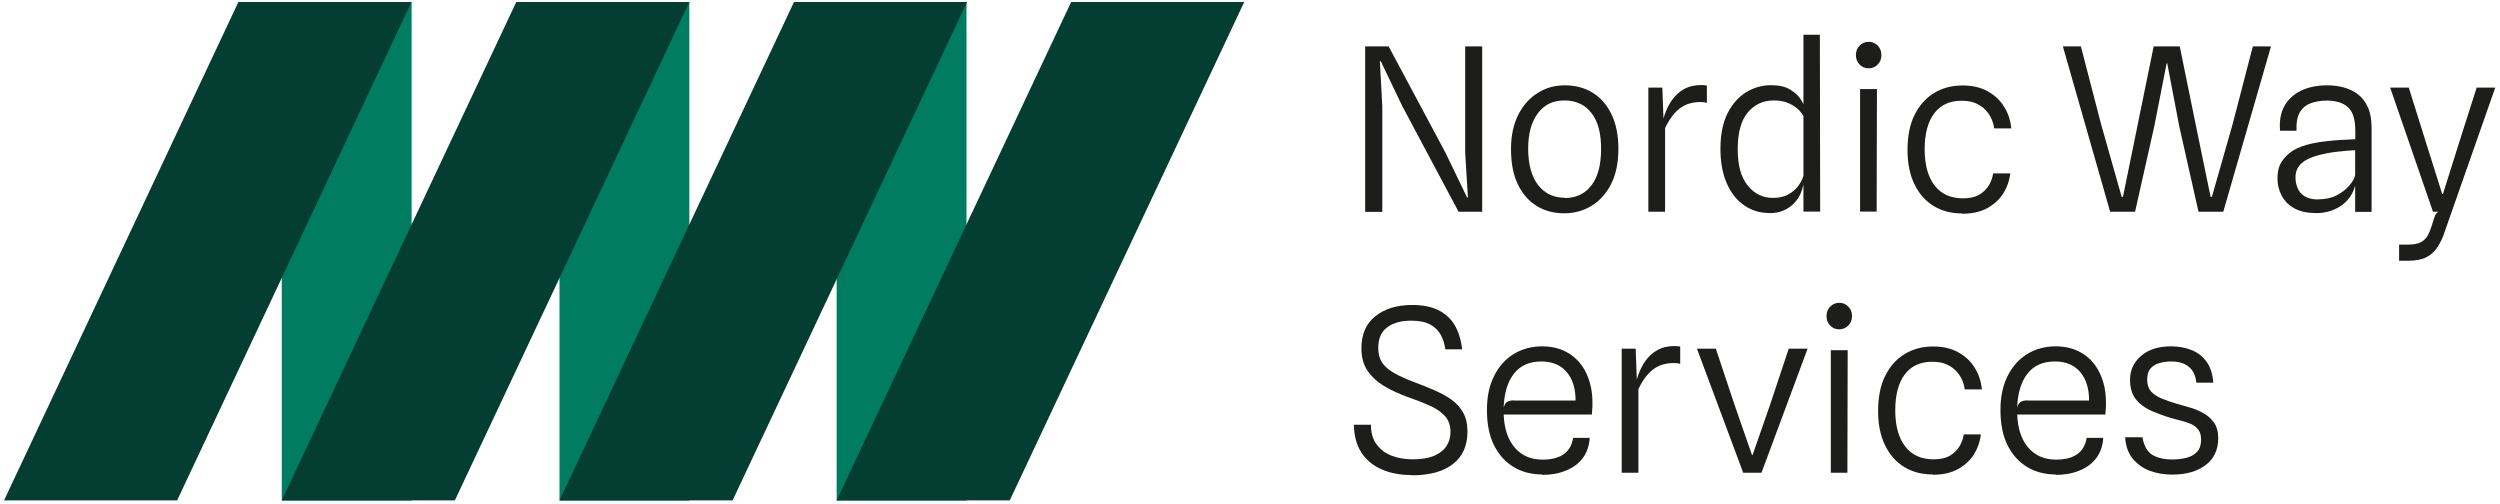 <?xml version="1.0" encoding="UTF-8"?>
<svg id="Lager_1" xmlns="http://www.w3.org/2000/svg" version="1.1" viewBox="0 0 173.46 35" width="173.46" height="35">
  <!-- Generator: Adobe Illustrator 29.4.0, SVG Export Plug-In . SVG Version: 2.1.0 Build 152)  -->
  <defs>
    <style>
      .st0 {
        fill: #1d1d1b;
      }

      .st1 {
        fill: #007d61;
      }

      .st2 {
        fill: #043d31;
      }
    </style>
  </defs>
  <path class="st0" d="M94.72,14.69V3.22h1.63l3.94,7.37,1.5,3.11h.06l-.19-3.12V3.22h1.18v11.47h-1.64l-3.91-7.34-1.49-3.11h-.06l.17,3.16v7.3h-1.18Z"/>
  <path class="st0" d="M108.54,14.8c-.73,0-1.37-.17-1.92-.51-.56-.34-.99-.85-1.31-1.51-.32-.66-.47-1.48-.47-2.45,0-.92.17-1.7.5-2.36s.79-1.17,1.35-1.52c.57-.36,1.19-.53,1.88-.53.75,0,1.41.18,1.96.53.56.35.99.86,1.3,1.52s.46,1.45.46,2.36c0,.97-.17,1.78-.51,2.45-.34.66-.8,1.17-1.37,1.51s-1.19.51-1.87.51ZM108.57,13.74c.78,0,1.4-.29,1.85-.88.45-.58.67-1.43.67-2.53s-.22-1.91-.67-2.49c-.45-.58-1.08-.87-1.88-.87s-1.38.29-1.83.88c-.45.59-.68,1.41-.68,2.47s.23,1.92.68,2.51c.46.59,1.07.89,1.86.89Z"/>
  <path class="st0" d="M114.37,14.69V6.08h.97l.12,3.3-.18-.44c.04-.32.11-.66.23-1.01.12-.35.28-.68.5-.99.22-.31.49-.56.82-.75.33-.19.74-.29,1.21-.29.07,0,.13,0,.2.01.06,0,.13.02.19.03v1.2c-.07-.03-.15-.04-.24-.05-.09,0-.17-.01-.25-.01-.33,0-.63.06-.92.17-.29.12-.56.31-.8.57s-.47.61-.69,1.06v5.81h-1.15Z"/>
  <path class="st0" d="M122.76,14.78c-.65,0-1.23-.18-1.74-.53-.51-.35-.92-.86-1.21-1.53-.29-.66-.44-1.46-.44-2.39,0-1,.17-1.83.5-2.48s.77-1.14,1.3-1.46c.53-.32,1.1-.48,1.7-.48.56,0,1,.1,1.33.3.33.2.57.42.74.68.16.25.26.47.28.65l.35.2-.45.3c-.04-.09-.14-.23-.3-.4-.16-.17-.39-.32-.67-.46-.29-.14-.65-.21-1.09-.21-.73,0-1.32.28-1.79.83-.47.56-.7,1.41-.7,2.55s.23,1.94.69,2.52c.46.57,1.04.86,1.75.86.41,0,.75-.07,1.03-.22.28-.15.51-.33.69-.56.18-.23.31-.47.39-.72l.08.28-.08.33c-.04.2-.11.41-.21.64s-.25.43-.44.63c-.19.2-.42.36-.71.49-.28.13-.62.19-1.01.19ZM125.13,14.69V2.41s1.14,0,1.14,0l.02,12.27h-1.16Z"/>
  <path class="st0" d="M129.65,4.74c-.24,0-.45-.08-.62-.26-.17-.17-.26-.39-.26-.66s.09-.49.26-.66c.17-.17.38-.26.63-.26s.45.09.62.26.26.39.26.66-.09.49-.26.66c-.17.17-.38.26-.62.26ZM129.06,14.69V6.18h1.17l-.02,8.5h-1.15Z"/>
  <path class="st0" d="M136.14,14.81c-.75,0-1.41-.17-1.98-.52-.57-.35-1.01-.85-1.33-1.51s-.48-1.45-.48-2.36c0-.97.16-1.79.49-2.45s.78-1.17,1.36-1.52c.58-.35,1.23-.52,1.97-.52.68,0,1.26.13,1.75.41.49.27.87.63,1.14,1.08.28.45.44.94.49,1.49h-1.19c-.02-.18-.07-.39-.16-.61-.09-.22-.22-.43-.4-.63-.18-.2-.4-.36-.68-.49-.28-.13-.61-.19-1.01-.19-.83,0-1.47.29-1.91.88-.44.59-.66,1.42-.66,2.49s.23,1.91.69,2.51c.46.59,1.11.89,1.97.89.48,0,.86-.09,1.16-.27.29-.18.51-.41.66-.67.15-.27.24-.53.27-.79h1.19c-.05.48-.21.94-.47,1.37-.27.43-.64.77-1.12,1.04-.48.26-1.06.39-1.74.39Z"/>
  <path class="st0" d="M146.41,14.69l-3.28-11.47h1.25l1.4,5.39,1.43,5.05h.09l1.03-5.05,1.1-5.39h1.81l1.1,5.39,1.04,5.05h.09l1.44-5.05,1.4-5.39h1.26l-3.31,11.47h-1.72l-1.33-5.91-.84-4.39h-.04l-.86,4.39-1.33,5.91h-1.71Z"/>
  <path class="st0" d="M160.64,14.78c-.57,0-1.05-.11-1.44-.32s-.68-.5-.88-.87c-.2-.37-.3-.77-.3-1.23s.09-.81.28-1.12.46-.58.81-.8c.35-.21.78-.37,1.29-.48.31-.07.64-.12.99-.16.35-.04.7-.07,1.05-.09.35-.02.68-.04.98-.05v-.59c0-.78-.17-1.33-.51-1.63-.34-.31-.83-.46-1.48-.46-.39,0-.75.06-1.07.17s-.58.31-.77.61c-.19.3-.27.73-.25,1.31h-1.14c-.06-.67.04-1.24.3-1.71.26-.47.65-.82,1.16-1.07.51-.25,1.13-.37,1.83-.37.39,0,.77.05,1.14.15.36.1.69.26.98.48.29.22.52.53.69.91.17.38.25.86.25,1.43v5.81h-1.14v-1.82c-.16.6-.5,1.07-1,1.41-.51.34-1.09.5-1.77.5ZM160.85,13.83c.49,0,.92-.09,1.28-.28.36-.19.65-.41.87-.67.22-.26.36-.5.41-.72v-1.74c-.39.02-.82.06-1.27.11-.45.05-.85.13-1.21.22-.55.14-.96.33-1.24.58-.28.25-.42.57-.42.98,0,.26.05.51.15.75.1.23.26.42.49.56.23.14.54.22.93.22Z"/>
  <path class="st0" d="M166.46,18.09v-1.12h.64c.38,0,.67-.06.88-.17.2-.11.36-.27.47-.47s.2-.43.28-.69c.09-.31.17-.54.22-.67s.14-.22.25-.28h-.39l-2.97-8.61h1.29l1.22,3.89,1.1,3.49h.05l1.1-3.49,1.24-3.89h1.29l-3.02,8.61c-.18.51-.34.98-.49,1.4-.14.42-.31.78-.51,1.07-.19.3-.45.53-.76.69-.31.16-.73.24-1.24.24h-.64Z"/>
  <path class="st0" d="M97.93,32.96c-.77,0-1.46-.13-2.06-.39-.6-.26-1.07-.65-1.41-1.17-.34-.52-.51-1.16-.52-1.93h1.18c0,.55.13,1.01.39,1.36s.59.61,1.03.78c.43.17.92.26,1.46.26.64,0,1.16-.09,1.54-.26s.67-.41.84-.69c.18-.29.26-.6.26-.94,0-.46-.13-.84-.39-1.12s-.62-.53-1.06-.72c-.44-.2-.94-.39-1.48-.58-.61-.22-1.16-.47-1.65-.76-.49-.29-.88-.65-1.17-1.07-.29-.43-.43-.94-.43-1.55,0-.98.32-1.73.97-2.24.65-.52,1.5-.78,2.56-.78.69,0,1.28.11,1.77.34.48.23.87.57,1.15,1.02.28.46.46,1.03.54,1.72h-1.17c-.04-.35-.14-.68-.3-.98-.16-.3-.4-.55-.72-.73-.33-.19-.78-.28-1.35-.28-.71,0-1.27.16-1.67.47-.41.31-.61.78-.61,1.41,0,.4.08.73.25,1s.44.51.81.73c.37.22.87.44,1.5.68.45.17.89.34,1.32.53s.82.39,1.17.64c.35.24.62.54.83.9.21.36.31.81.31,1.34,0,.97-.33,1.72-1,2.24-.67.53-1.63.79-2.87.79Z"/>
  <path class="st0" d="M107,32.92c-.74,0-1.4-.17-1.98-.52s-1.03-.85-1.36-1.51-.49-1.48-.49-2.44.17-1.71.5-2.37c.33-.66.79-1.17,1.36-1.52.58-.35,1.24-.53,1.97-.53s1.34.17,1.87.5.93.8,1.21,1.4c.28.6.42,1.3.41,2.1,0,.16,0,.3-.02.42-.01.12-.02.22-.02.31h-6.12c.04.99.3,1.76.78,2.31s1.12.82,1.91.82c.64,0,1.13-.13,1.48-.38s.57-.63.65-1.13h1.15c-.03.55-.19,1.01-.48,1.4s-.68.67-1.17.87c-.48.2-1.03.3-1.65.3ZM105.06,27.79h4.26c0-.84-.21-1.5-.62-1.98-.41-.48-.99-.73-1.75-.73-.83,0-1.47.28-1.91.85-.44.57-.68,1.36-.71,2.37.04-.21.13-.35.25-.42.13-.07.29-.1.48-.1Z"/>
  <path class="st0" d="M112.52,32.8v-8.61h.97l.12,3.3-.18-.44c.04-.32.11-.66.23-1.01.12-.35.28-.68.5-.99.22-.31.49-.56.82-.75.33-.19.74-.29,1.21-.29.07,0,.13,0,.2.01.06,0,.13.02.19.03v1.2c-.07-.03-.15-.04-.24-.05-.09,0-.17-.01-.25-.01-.33,0-.63.06-.92.17-.29.12-.56.31-.8.57s-.47.61-.69,1.06v5.81h-1.15Z"/>
  <path class="st0" d="M120.95,32.8l-3.21-8.61h1.31l1.3,3.9,1.21,3.48h.04l1.21-3.47,1.3-3.91h1.31l-3.2,8.61h-1.26Z"/>
  <path class="st0" d="M127.61,22.85c-.24,0-.45-.08-.62-.26-.17-.17-.26-.39-.26-.66s.09-.49.26-.66c.17-.17.38-.26.63-.26s.45.09.62.26.26.39.26.66-.09.49-.26.66c-.17.17-.38.26-.62.26ZM127.03,32.8v-8.5h1.17l-.02,8.5h-1.15Z"/>
  <path class="st0" d="M134.1,32.92c-.75,0-1.41-.17-1.98-.52-.57-.35-1.01-.85-1.33-1.51s-.48-1.45-.48-2.36c0-.97.16-1.79.49-2.45s.78-1.17,1.36-1.52c.58-.35,1.23-.52,1.97-.52.68,0,1.26.13,1.75.41.49.27.87.63,1.14,1.08.28.45.44.94.49,1.49h-1.19c-.02-.18-.07-.39-.16-.61-.09-.22-.22-.43-.4-.63-.18-.2-.4-.36-.68-.49-.28-.13-.61-.19-1.01-.19-.83,0-1.47.29-1.91.88-.44.59-.66,1.42-.66,2.49s.23,1.91.69,2.51c.46.59,1.11.89,1.97.89.48,0,.86-.09,1.16-.27.29-.18.51-.41.66-.67.15-.27.24-.53.27-.79h1.19c-.05.48-.21.94-.47,1.37-.27.43-.64.77-1.12,1.04-.48.26-1.06.39-1.74.39Z"/>
  <path class="st0" d="M142.63,32.92c-.74,0-1.4-.17-1.98-.52s-1.03-.85-1.36-1.51-.49-1.48-.49-2.44.17-1.71.5-2.37c.33-.66.79-1.17,1.36-1.52.58-.35,1.24-.53,1.97-.53s1.34.17,1.87.5.93.8,1.21,1.4c.28.6.42,1.3.41,2.1,0,.16,0,.3-.02.42-.01.12-.02.22-.02.31h-6.12c.04.99.3,1.76.78,2.31s1.12.82,1.91.82c.64,0,1.13-.13,1.48-.38s.57-.63.65-1.13h1.15c-.03.55-.19,1.01-.48,1.4s-.68.67-1.17.87c-.48.2-1.03.3-1.65.3ZM140.69,27.79h4.26c0-.84-.21-1.5-.62-1.98-.41-.48-.99-.73-1.75-.73-.83,0-1.47.28-1.91.85-.44.57-.68,1.36-.71,2.37.04-.21.13-.35.25-.42.13-.07.29-.1.48-.1Z"/>
  <path class="st0" d="M150.72,32.93c-.56,0-1.08-.09-1.55-.26-.48-.18-.87-.46-1.19-.84-.31-.38-.49-.88-.53-1.49h1.2c.11.6.34,1.01.69,1.22s.81.32,1.38.32c.36,0,.7-.04,1-.12.3-.08.55-.22.73-.42.18-.2.27-.48.27-.83,0-.29-.06-.52-.19-.69-.12-.17-.29-.3-.49-.39-.2-.09-.43-.17-.67-.23-.25-.06-.49-.13-.74-.2-.48-.14-.93-.31-1.37-.5-.43-.19-.79-.45-1.06-.79s-.41-.79-.41-1.36c0-.66.25-1.21.77-1.66.51-.44,1.2-.66,2.07-.66.53,0,1,.09,1.43.26.43.17.77.44,1.04.81.27.37.42.85.47,1.45h-1.18c-.02-.26-.09-.51-.21-.73-.12-.22-.31-.4-.56-.54-.25-.13-.58-.2-.99-.2-.28,0-.55.04-.8.11s-.46.2-.61.37c-.16.18-.24.44-.24.77,0,.35.09.63.27.83.18.2.42.36.73.49s.64.24,1.01.35c.27.08.57.17.9.26s.65.22.96.39.56.38.76.66c.2.28.3.64.3,1.1,0,.81-.3,1.43-.89,1.87-.59.44-1.36.65-2.29.65Z"/>
  <g>
    <g>
      <rect class="st1" x="38.82" y=".14" width="9.01" height="34.59"/>
      <rect class="st1" x="19.55" y=".14" width="9.01" height="34.59"/>
      <rect class="st1" x="58.05" y=".14" width="9.01" height="34.59"/>
    </g>
    <g>
      <polygon class="st2" points="12.29 34.72 .28 34.72 16.54 .14 28.55 .14 12.29 34.72"/>
      <polygon class="st2" points="31.56 34.72 19.55 34.72 35.82 .14 47.83 .14 31.56 34.72"/>
      <polygon class="st2" points="50.83 34.72 38.82 34.72 55.09 .14 67.1 .14 50.83 34.72"/>
      <polygon class="st2" points="70.06 34.72 58.05 34.72 74.32 .14 86.33 .14 70.06 34.72"/>
    </g>
  </g>
</svg>
